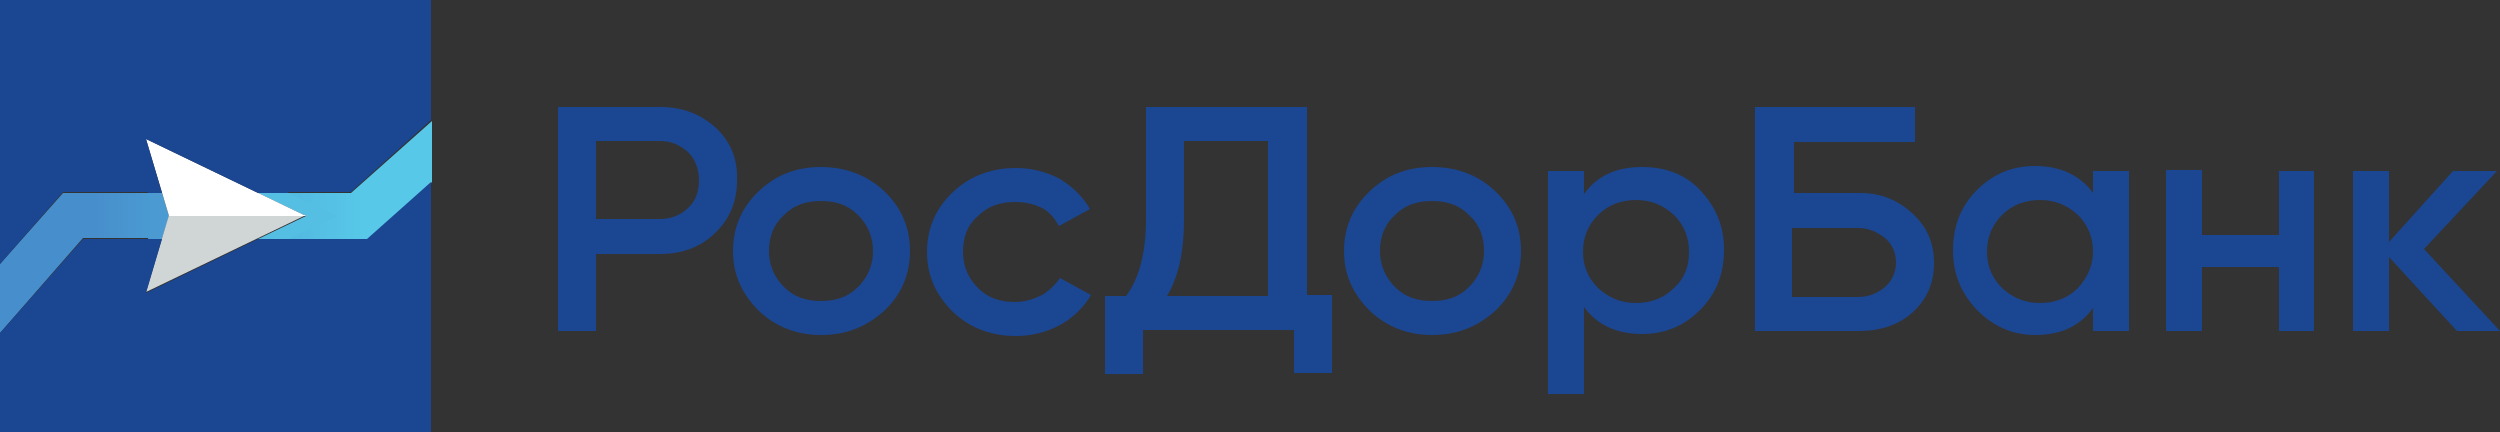 <?xml version="1.0" encoding="utf-8"?>
<!-- Generator: Adobe Illustrator 25.4.1, SVG Export Plug-In . SVG Version: 6.00 Build 0)  -->
<svg version="1.1" id="logo" xmlns="http://www.w3.org/2000/svg" xmlns:xlink="http://www.w3.org/1999/xlink" x="0px" y="0px"
	 width="250px" height="43.2px" viewBox="0 0 250 43.2" style="enable-background:new 0 0 250 43.2;" xml:space="preserve">
<rect x="0" y="0" width="250" height="43.2" fill="#333333" stroke="none"/>
<style type="text/css">
	.st0{clip-path:url(#SVGID_00000119797142428049584240000013665936073598131846_);}
	.st1{fill:#1B4692;}
	.st2{fill:url(#SVGID_00000142865219590917725330000012364873646174328992_);}
	.st3{fill:#54BEE3;}
	.st4{fill:url(#SVGID_00000023271290399090118580000003589852667673445777_);}
	.st5{fill:#4B9BD2;}
	.st6{fill:#D0D5D6;}
	.st7{fill:#FFFFFF;}
</style>
<g>
	<g>
		<defs>
			<rect id="SVGID_1_" x="0" width="250" height="43.2"/>
		</defs>
		<clipPath id="SVGID_00000055699650382307839490000017142634898114854570_">
			<use xlink:href="#SVGID_1_"  style="overflow:visible;"/>
		</clipPath>
		<g style="clip-path:url(#SVGID_00000055699650382307839490000017142634898114854570_);">
			<path class="st1" d="M71.6,12.8c-1.5-1.4-3.4-2.1-5.5-2.1H55.8v22.4h3.8v-7.7h6.4c2.2,0,4.1-0.7,5.5-2.1c1.5-1.4,2.2-3.2,2.2-5.2
				C73.8,16,73.1,14.2,71.6,12.8z M68.8,20.8c-0.7,0.7-1.7,1.1-2.8,1.1h-6.4v-7.8H66c1.1,0,2,0.4,2.8,1.1c0.7,0.7,1.1,1.7,1.1,2.8
				S69.6,20.1,68.8,20.8z"/>
			<path class="st1" d="M82.1,16.7c-2.5,0-4.5,0.8-6.2,2.4c-1.7,1.6-2.6,3.6-2.6,6c0,2.4,0.9,4.3,2.6,6c1.7,1.6,3.8,2.4,6.2,2.4
				c2.5,0,4.5-0.8,6.3-2.4c1.7-1.6,2.6-3.6,2.6-6c0-2.4-0.9-4.4-2.6-6C86.7,17.5,84.5,16.7,82.1,16.7z M85.8,28.7
				c-1,1-2.2,1.4-3.7,1.4c-1.5,0-2.7-0.4-3.7-1.4c-1-1-1.5-2.2-1.5-3.6c0-1.5,0.5-2.7,1.5-3.6c1-1,2.2-1.4,3.7-1.4
				c1.5,0,2.7,0.4,3.7,1.4c1,1,1.5,2.2,1.5,3.6C87.3,26.5,86.8,27.7,85.8,28.7z"/>
			<path class="st1" d="M104.2,29.5c-0.8,0.4-1.7,0.7-2.7,0.7c-1.5,0-2.7-0.4-3.7-1.4c-1-1-1.5-2.2-1.5-3.6c0-1.4,0.4-2.7,1.5-3.6
				c1-1,2.2-1.4,3.7-1.4c1,0,1.9,0.2,2.7,0.6c0.8,0.4,1.3,1.1,1.7,1.8l3.1-1.7c-0.7-1.2-1.7-2.2-3-3c-1.3-0.7-2.8-1.1-4.4-1.1
				c-2.5,0-4.6,0.8-6.3,2.4c-1.7,1.6-2.6,3.6-2.6,6c0,2.4,0.9,4.3,2.6,6c1.7,1.6,3.8,2.4,6.3,2.4c1.6,0,3.1-0.4,4.4-1.1
				c1.3-0.7,2.4-1.8,3.1-3l-3.1-1.7C105.6,28.4,104.9,29.1,104.2,29.5z"/>
			<path class="st1" d="M130.7,10.7h-16.1v11.2c0,3.4-0.7,6-2,7.7h-2.1v7.8h3.8V33h15.1v4.3h3.8v-7.8h-2.5V10.7z M126.8,29.6h-10.1
				c1.1-1.8,1.7-4.3,1.7-7.7v-7.8h8.4V29.6z"/>
			<path class="st1" d="M143.2,16.7c-2.5,0-4.5,0.8-6.2,2.4c-1.7,1.6-2.6,3.6-2.6,6c0,2.4,0.9,4.3,2.6,6c1.7,1.6,3.8,2.4,6.2,2.4
				c2.5,0,4.5-0.8,6.3-2.4c1.7-1.6,2.6-3.6,2.6-6c0-2.4-0.9-4.4-2.6-6C147.8,17.5,145.7,16.7,143.2,16.7z M146.9,28.7
				c-1,1-2.2,1.4-3.7,1.4s-2.7-0.4-3.7-1.4c-1-1-1.5-2.2-1.5-3.6c0-1.5,0.5-2.7,1.5-3.6c1-1,2.2-1.4,3.7-1.4s2.7,0.4,3.7,1.4
				c1.1,1,1.5,2.2,1.5,3.6C148.4,26.5,147.9,27.7,146.9,28.7z"/>
			<path class="st1" d="M164.2,16.7c-2.6,0-4.5,0.9-5.8,2.7v-2.3h-3.6v22.3h3.6v-8.7c1.3,1.8,3.3,2.7,5.8,2.7c2.3,0,4.2-0.8,5.8-2.4
				s2.4-3.6,2.4-6c0-2.4-0.8-4.3-2.4-6C168.5,17.4,166.5,16.7,164.2,16.7z M167.4,28.8c-1,1-2.3,1.5-3.8,1.5c-1.5,0-2.7-0.5-3.8-1.5
				c-1-1-1.5-2.2-1.5-3.6c0-1.5,0.5-2.7,1.5-3.7c1-1,2.3-1.5,3.8-1.5c1.5,0,2.7,0.5,3.8,1.5c1,1,1.5,2.2,1.5,3.7
				C168.9,26.6,168.5,27.8,167.4,28.8z"/>
			<path class="st1" d="M186,19.3h-6.6v-5.1h12.1v-3.5h-16v22.4h10.4c2.1,0,4-0.6,5.4-1.9c1.4-1.3,2.1-2.9,2.1-4.9s-0.7-3.6-2.1-4.9
				C189.8,20,188.1,19.3,186,19.3z M188.5,28.7c-0.7,0.6-1.6,1-2.7,1h-6.6v-6.9h6.6c1.1,0,1.9,0.4,2.7,1c0.7,0.6,1.1,1.4,1.1,2.5
				C189.6,27.2,189.2,28.1,188.5,28.7z"/>
			<path class="st1" d="M209.3,19.3c-1.3-1.8-3.3-2.7-5.8-2.7c-2.3,0-4.2,0.8-5.8,2.4c-1.6,1.6-2.4,3.6-2.4,6c0,2.4,0.8,4.3,2.4,6
				c1.6,1.6,3.5,2.5,5.8,2.5c2.6,0,4.5-0.9,5.8-2.7v2.3h3.6v-16h-3.6V19.3z M207.8,28.8c-1,1-2.3,1.5-3.8,1.5s-2.7-0.5-3.8-1.5
				c-1-1-1.5-2.2-1.5-3.6c0-1.5,0.5-2.7,1.5-3.7c1-1,2.3-1.5,3.8-1.5s2.7,0.5,3.8,1.5c1,1,1.5,2.2,1.5,3.7
				C209.3,26.6,208.7,27.8,207.8,28.8z"/>
			<path class="st1" d="M227.9,23.5h-7.7V17h-3.6v16.1h3.6v-6.4h7.7v6.4h3.5v-16h-3.5V23.5z"/>
			<path class="st1" d="M242.4,24.9l7.3-7.8h-4.4l-6.4,7.1v-7.1h-3.6v16h3.6v-7.4l6.8,7.4h4.3L242.4,24.9z"/>
			
				<linearGradient id="SVGID_00000159437955158735862170000010927848677728382908_" gradientUnits="userSpaceOnUse" x1="43.11" y1="26.221" x2="-0.223" y2="26.221" gradientTransform="matrix(1 0 0 -1 0 44.198)">
				<stop  offset="0.159" style="stop-color:#57C8E8"/>
				<stop  offset="0.784" style="stop-color:#478ECC"/>
			</linearGradient>
			<path style="fill:url(#SVGID_00000159437955158735862170000010927848677728382908_);" d="M35.1,19.3h-7.6l4.8,2.3l-4.8,2.3h9.4
				l6.3-5.7v-6.1L35.1,19.3z"/>
			<path class="st3" d="M28.9,19.3h-3.1l4.8,2.3l-4.8,2.3h3.1l4.8-2.3L28.9,19.3z"/>
			
				<linearGradient id="SVGID_00000055666820409025077770000008469769476704551326_" gradientUnits="userSpaceOnUse" x1="43.073" y1="17.917" x2="-4.001436e-02" y2="17.917" gradientTransform="matrix(1 0 0 -1 0 44.198)">
				<stop  offset="0.159" style="stop-color:#57C8E8"/>
				<stop  offset="0.784" style="stop-color:#478ECC"/>
			</linearGradient>
			<path style="fill:url(#SVGID_00000055666820409025077770000008469769476704551326_);" d="M15.6,19.3H6.3L0,26.4v6.9l8.3-9.5h7.3
				l0.7-2.3L15.6,19.3z"/>
			<path class="st5" d="M16.2,19.3h-1.4l0.7,2.3l-0.7,2.3h1.4l0.7-2.3L16.2,19.3z"/>
			<path class="st6" d="M14.6,29.2l16-7.7H16.9L14.6,29.2z"/>
			<path class="st1" d="M0,0v26.4l6.3-7.2h9.6l-1.3-5.6l11.9,5.6h8.6l8-7.2V0H0z"/>
			<path class="st1" d="M36.7,23.9H26.5l-12.4,5.7l1.8-5.7H8.3L0,33.3v9.9h43.1v-25L36.7,23.9z"/>
			<path class="st7" d="M14.6,13.9l16,7.7H16.9L14.6,13.9z"/>
			<path class="st1" d="M14.8,19.3h1.4l-1.6-5.4l11.2,5.4h3.1l-16.5-8L14.8,19.3z"/>
			<path class="st1" d="M25.8,23.9l-11.2,5.4l1.6-5.4h-1.4l-2.4,8l16.5-8H25.8z"/>
		</g>
	</g>
</g>
</svg>
